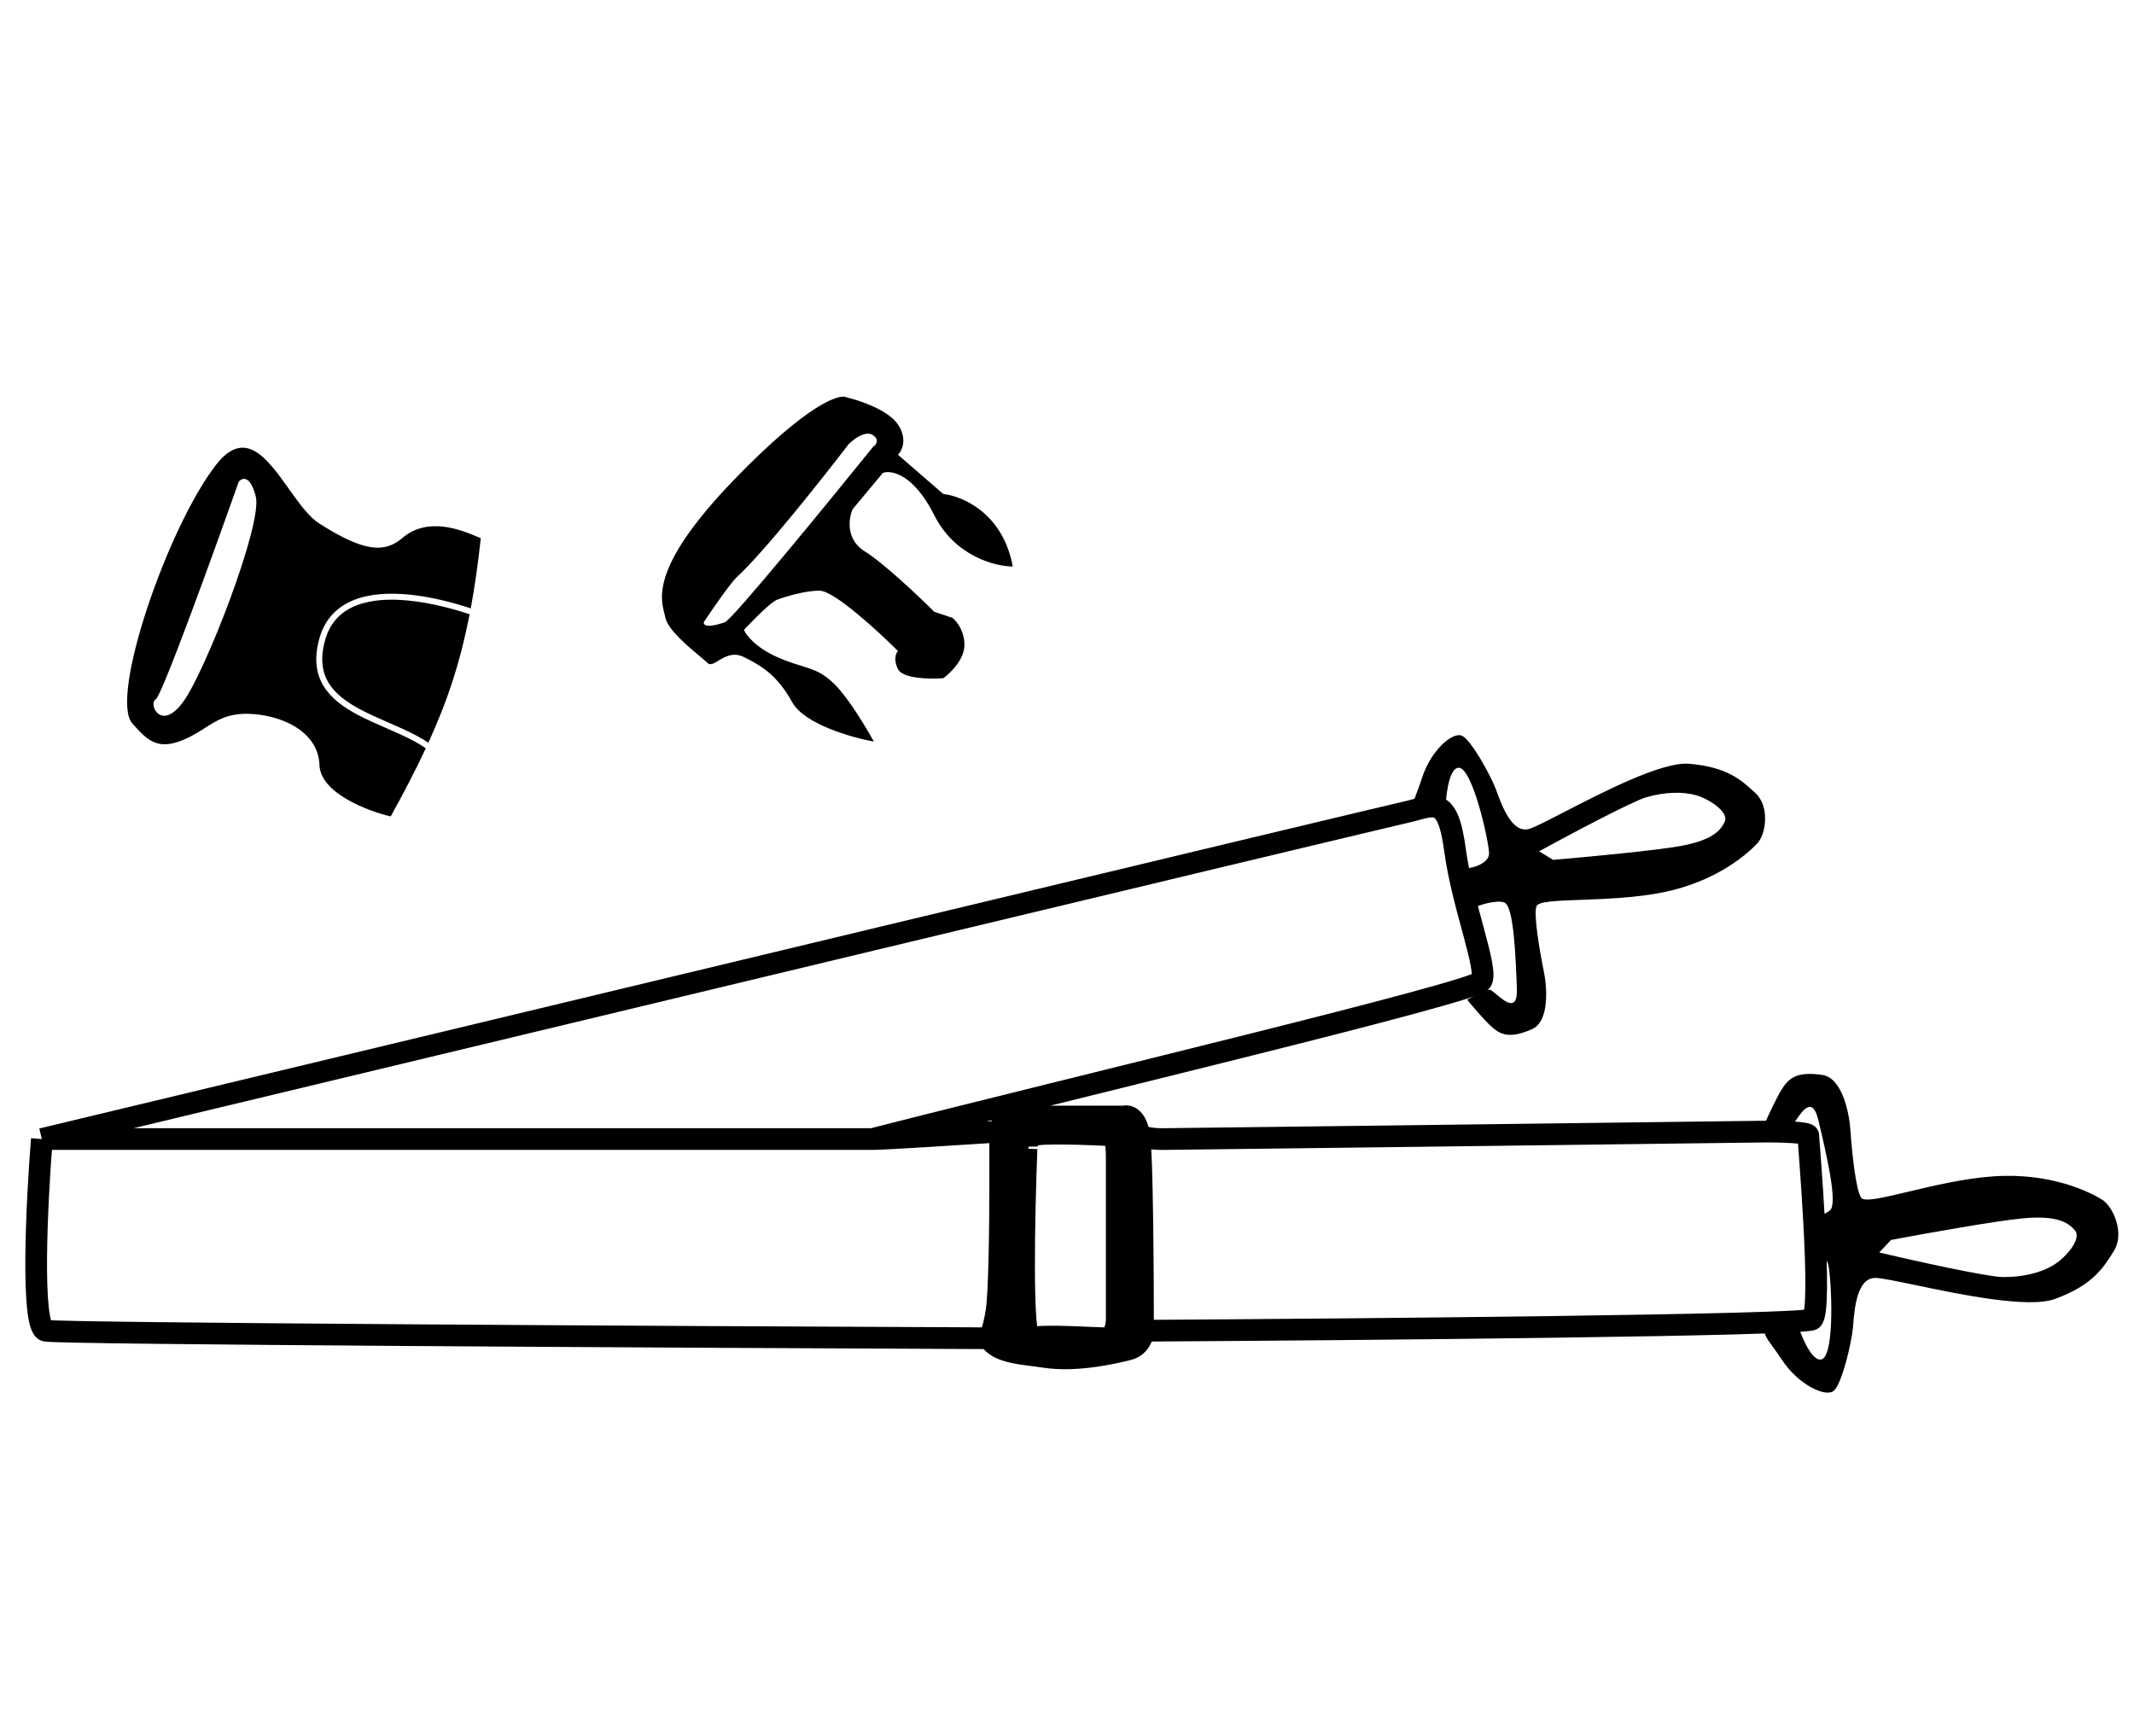 <svg width="59" height="48" viewBox="0 0 59 48" fill="none" xmlns="http://www.w3.org/2000/svg">
<g clip-path="url(#clip0_1602_11786)">
<path fill-rule="evenodd" clip-rule="evenodd" d="M5.97 12.857C4.628 14.591 3.024 19.275 3.656 20C4.08 20.486 4.367 20.751 5.069 20.458C5.31 20.357 5.496 20.238 5.67 20.127C6.004 19.913 6.298 19.726 6.863 19.738C7.725 19.757 8.798 20.191 8.833 21.156C8.86 21.928 10.157 22.424 10.802 22.575C11.179 21.892 11.499 21.277 11.773 20.69C11.574 20.552 11.337 20.43 11.082 20.312C10.951 20.252 10.815 20.192 10.678 20.132C10.407 20.014 10.13 19.893 9.878 19.759C9.497 19.555 9.154 19.31 8.947 18.971C8.738 18.629 8.675 18.201 8.832 17.647C8.992 17.082 9.358 16.753 9.812 16.58C10.262 16.409 10.797 16.391 11.307 16.441C11.819 16.491 12.312 16.61 12.681 16.718C12.809 16.755 12.921 16.79 13.015 16.822C13.125 16.231 13.215 15.594 13.293 14.882C13.263 14.87 13.229 14.855 13.192 14.84C12.752 14.656 11.836 14.274 11.128 14.874C10.617 15.307 10.05 15.252 8.828 14.476C8.539 14.293 8.264 13.907 7.985 13.516C7.389 12.679 6.774 11.817 5.97 12.857ZM12.984 16.985C12.627 16.866 11.975 16.673 11.291 16.606C10.793 16.557 10.286 16.576 9.871 16.734C9.459 16.891 9.135 17.183 8.991 17.692C8.844 18.21 8.907 18.589 9.088 18.886C9.271 19.186 9.583 19.414 9.956 19.613C10.203 19.745 10.468 19.861 10.735 19.977L10.735 19.977C10.874 20.038 11.014 20.099 11.152 20.162C11.398 20.276 11.636 20.397 11.843 20.538C12.383 19.355 12.733 18.277 12.984 16.985ZM4.303 19.342C4.469 19.257 5.904 15.292 6.6 13.32C6.695 13.206 6.922 13.13 7.073 13.734C7.262 14.489 5.679 18.573 5.06 19.413C4.441 20.254 4.095 19.448 4.303 19.342Z" fill="black"/>
<path fill-rule="evenodd" clip-rule="evenodd" d="M24.159 20.506C23.547 20.395 22.239 20.022 21.905 19.421C21.487 18.67 21.07 18.419 20.569 18.169C20.273 18.021 20.036 18.163 19.857 18.271C19.732 18.346 19.635 18.404 19.567 18.336C19.53 18.299 19.457 18.238 19.364 18.16C19.036 17.887 18.463 17.409 18.398 17.083C18.391 17.049 18.381 17.012 18.371 16.972C18.253 16.517 18.018 15.619 20.318 13.242C22.322 11.172 23.213 10.877 23.408 10.988C23.77 11.072 24.56 11.339 24.827 11.739C25.094 12.14 24.939 12.463 24.827 12.574L26.08 13.66C26.608 13.716 27.733 14.194 28 15.664C27.514 15.664 26.399 15.38 25.829 14.244C25.259 13.109 24.645 12.992 24.41 13.075L23.575 14.077C23.463 14.328 23.374 14.912 23.909 15.246C24.443 15.58 25.412 16.499 25.829 16.916L26.33 17.083C26.441 17.167 26.664 17.434 26.664 17.835C26.664 18.235 26.274 18.614 26.08 18.753C25.718 18.781 24.961 18.77 24.827 18.503C24.694 18.235 24.771 18.057 24.827 18.002C24.27 17.445 23.057 16.332 22.656 16.332C22.255 16.332 21.71 16.499 21.487 16.582C21.265 16.666 20.569 17.417 20.569 17.417C20.625 17.556 20.886 17.901 21.487 18.169C21.751 18.286 21.963 18.352 22.15 18.409C22.494 18.516 22.749 18.595 23.074 18.92C23.474 19.321 23.964 20.145 24.159 20.506ZM24.132 12.364C22.851 13.95 20.241 17.14 20.04 17.207C19.79 17.29 19.456 17.374 19.456 17.207C19.678 16.871 20.174 16.15 20.374 15.954C21.109 15.286 22.74 13.226 23.464 12.28C23.603 12.141 23.931 11.896 24.132 12.03C24.332 12.163 24.215 12.308 24.132 12.364Z" fill="black"/>
<path d="M24.12 31.496C29.662 30.076 40.746 27.443 40.954 27.132C41.161 26.821 40.434 25.054 40.226 23.495C40.018 21.937 39.624 22.29 38.875 22.456C38.127 22.622 13.418 28.552 1.157 31.496M24.12 31.496H1.157M24.12 31.496C24.453 31.496 26.614 31.358 27.653 31.289M1.157 31.496C1.018 33.228 0.845 36.713 1.261 36.796C1.676 36.879 18.821 36.969 27.342 37.004M27.342 37.004C27.376 36.969 27.466 36.775 27.549 36.276C27.633 35.778 27.653 33.782 27.653 32.847V31.289M27.342 37.004C27.591 37.419 28.266 37.427 28.9 37.523C29.787 37.657 30.854 37.398 31.186 37.315C31.519 37.232 31.602 36.934 31.602 36.796M27.653 31.289C27.653 31.15 27.736 30.873 28.069 30.873C28.401 30.873 30.216 30.873 31.082 30.873C31.186 30.838 31.415 30.894 31.498 31.393M31.498 31.393C31.581 31.891 31.602 35.203 31.602 36.796M31.498 31.393C31.567 31.427 31.789 31.497 32.121 31.497C32.454 31.497 43.413 31.358 48.851 31.289C49.232 31.289 49.994 31.31 49.994 31.393C49.994 31.496 50.409 36.276 50.098 36.484C49.848 36.65 37.663 36.761 31.602 36.796M28.381 31.704C28.381 31.635 28.422 31.476 28.588 31.393C28.755 31.309 30.113 31.358 30.771 31.393C30.805 31.393 30.875 31.517 30.875 32.016C30.875 32.515 30.875 35.203 30.875 36.484C30.875 36.657 30.812 37.004 30.563 37.004C30.251 37.004 28.796 36.9 28.485 37.004C28.235 37.087 28.311 33.544 28.381 31.762" stroke="black" stroke-width="0.6"/>
<path fill-rule="evenodd" clip-rule="evenodd" d="M27.526 36.896C27.592 35.73 27.725 32.999 27.725 31.401C27.759 31.267 27.865 31.001 28.025 31.001H31.122C31.189 31.034 31.342 31.181 31.422 31.5C31.502 31.82 31.522 35.031 31.522 36.596C31.489 36.796 31.362 37.195 31.122 37.195C30.883 37.195 30.023 37.329 29.624 37.395C28.991 37.329 27.705 37.175 27.625 37.096C27.546 37.016 27.526 36.929 27.526 36.896ZM28.425 31.8C28.425 31.734 28.465 31.58 28.625 31.5C28.784 31.421 30.09 31.467 30.723 31.5C30.756 31.5 30.823 31.62 30.823 32.1V36.396C30.823 36.563 30.763 36.896 30.523 36.896C30.447 36.896 30.299 36.889 30.117 36.881C29.583 36.858 28.748 36.821 28.525 36.896C28.285 36.976 28.358 33.514 28.425 31.8Z" fill="black"/>
<path fill-rule="evenodd" clip-rule="evenodd" d="M40.564 27.642C40.728 27.552 41.082 27.371 41.183 27.367C41.216 27.366 41.287 27.425 41.372 27.496C41.609 27.694 41.961 27.988 41.938 27.339C41.905 26.459 41.854 25.076 41.598 24.959C41.393 24.866 40.842 25.041 40.801 25.085L40.5 24.001C40.627 24.038 41.181 23.892 41.169 23.59C41.155 23.213 40.704 21.215 40.327 21.229C40.025 21.24 39.971 22.198 39.973 22.24L39.097 22.398C39.034 22.283 39.092 22.127 39.185 21.879C39.225 21.773 39.271 21.651 39.316 21.509C39.559 20.747 40.164 20.227 40.42 20.344C40.676 20.46 41.216 21.448 41.356 21.82C41.364 21.844 41.374 21.869 41.384 21.896C41.532 22.298 41.811 23.055 42.278 22.92C42.426 22.877 42.782 22.693 43.236 22.459C44.315 21.902 45.95 21.058 46.695 21.119C47.755 21.206 48.146 21.569 48.537 21.933C48.928 22.296 48.831 23.055 48.589 23.316C48.346 23.577 47.494 24.364 45.994 24.671C45.244 24.825 44.396 24.856 43.72 24.881C43.044 24.906 42.541 24.924 42.483 25.053C42.389 25.258 42.571 26.308 42.673 26.808C42.774 27.266 42.852 28.237 42.357 28.457C41.737 28.732 41.481 28.615 41.22 28.373C41.012 28.179 40.696 27.805 40.564 27.642ZM42.553 23.539C43.376 23.088 45.121 22.159 45.52 22.044C46.018 21.9 46.521 21.881 46.903 21.993C47.285 22.105 47.801 22.463 47.685 22.719C47.569 22.976 47.326 23.236 46.451 23.395C45.75 23.521 43.818 23.702 42.939 23.776L42.553 23.539Z" fill="black"/>
<path fill-rule="evenodd" clip-rule="evenodd" d="M48.8 31.048C48.991 31.093 49.4 31.177 49.502 31.152C49.536 31.144 49.591 31.065 49.657 30.97C49.841 30.703 50.114 30.308 50.272 30.969C50.486 31.867 50.821 33.278 50.595 33.467C50.414 33.618 50.263 33.591 50.211 33.559L50.1 34.805C50.218 34.731 50.473 34.662 50.546 34.969C50.638 35.354 50.741 37.498 50.357 37.59C50.049 37.663 49.727 36.711 49.716 36.668L48.788 36.753C48.757 36.888 48.859 37.028 49.023 37.253C49.092 37.348 49.172 37.459 49.258 37.59C49.716 38.291 50.473 38.646 50.699 38.457C50.925 38.268 51.194 37.12 51.23 36.704C51.233 36.678 51.235 36.65 51.237 36.62C51.274 36.173 51.344 35.33 51.853 35.336C52.015 35.338 52.425 35.424 52.95 35.533C54.194 35.793 56.082 36.187 56.817 35.917C57.863 35.532 58.156 35.056 58.45 34.58C58.743 34.103 58.431 33.364 58.114 33.169C57.796 32.973 56.715 32.417 55.115 32.527C54.315 32.582 53.449 32.788 52.76 32.952C52.07 33.116 51.557 33.238 51.463 33.125C51.311 32.944 51.2 31.832 51.163 31.299C51.137 30.808 50.944 29.806 50.382 29.723C49.68 29.619 49.454 29.809 49.258 30.126C49.102 30.38 48.888 30.847 48.8 31.048ZM51.957 34.634C52.914 34.858 54.937 35.307 55.371 35.312C55.915 35.318 56.428 35.196 56.782 34.976C57.136 34.756 57.558 34.25 57.369 34.024C57.179 33.798 56.862 33.602 55.933 33.688C55.191 33.756 53.189 34.115 52.281 34.286L51.957 34.634Z" fill="black"/>
</g>
<defs>
<clipPath id="clip0_1602_11786">
<rect width="59" height="48" fill="white"/>
</clipPath>
</defs>
</svg>
